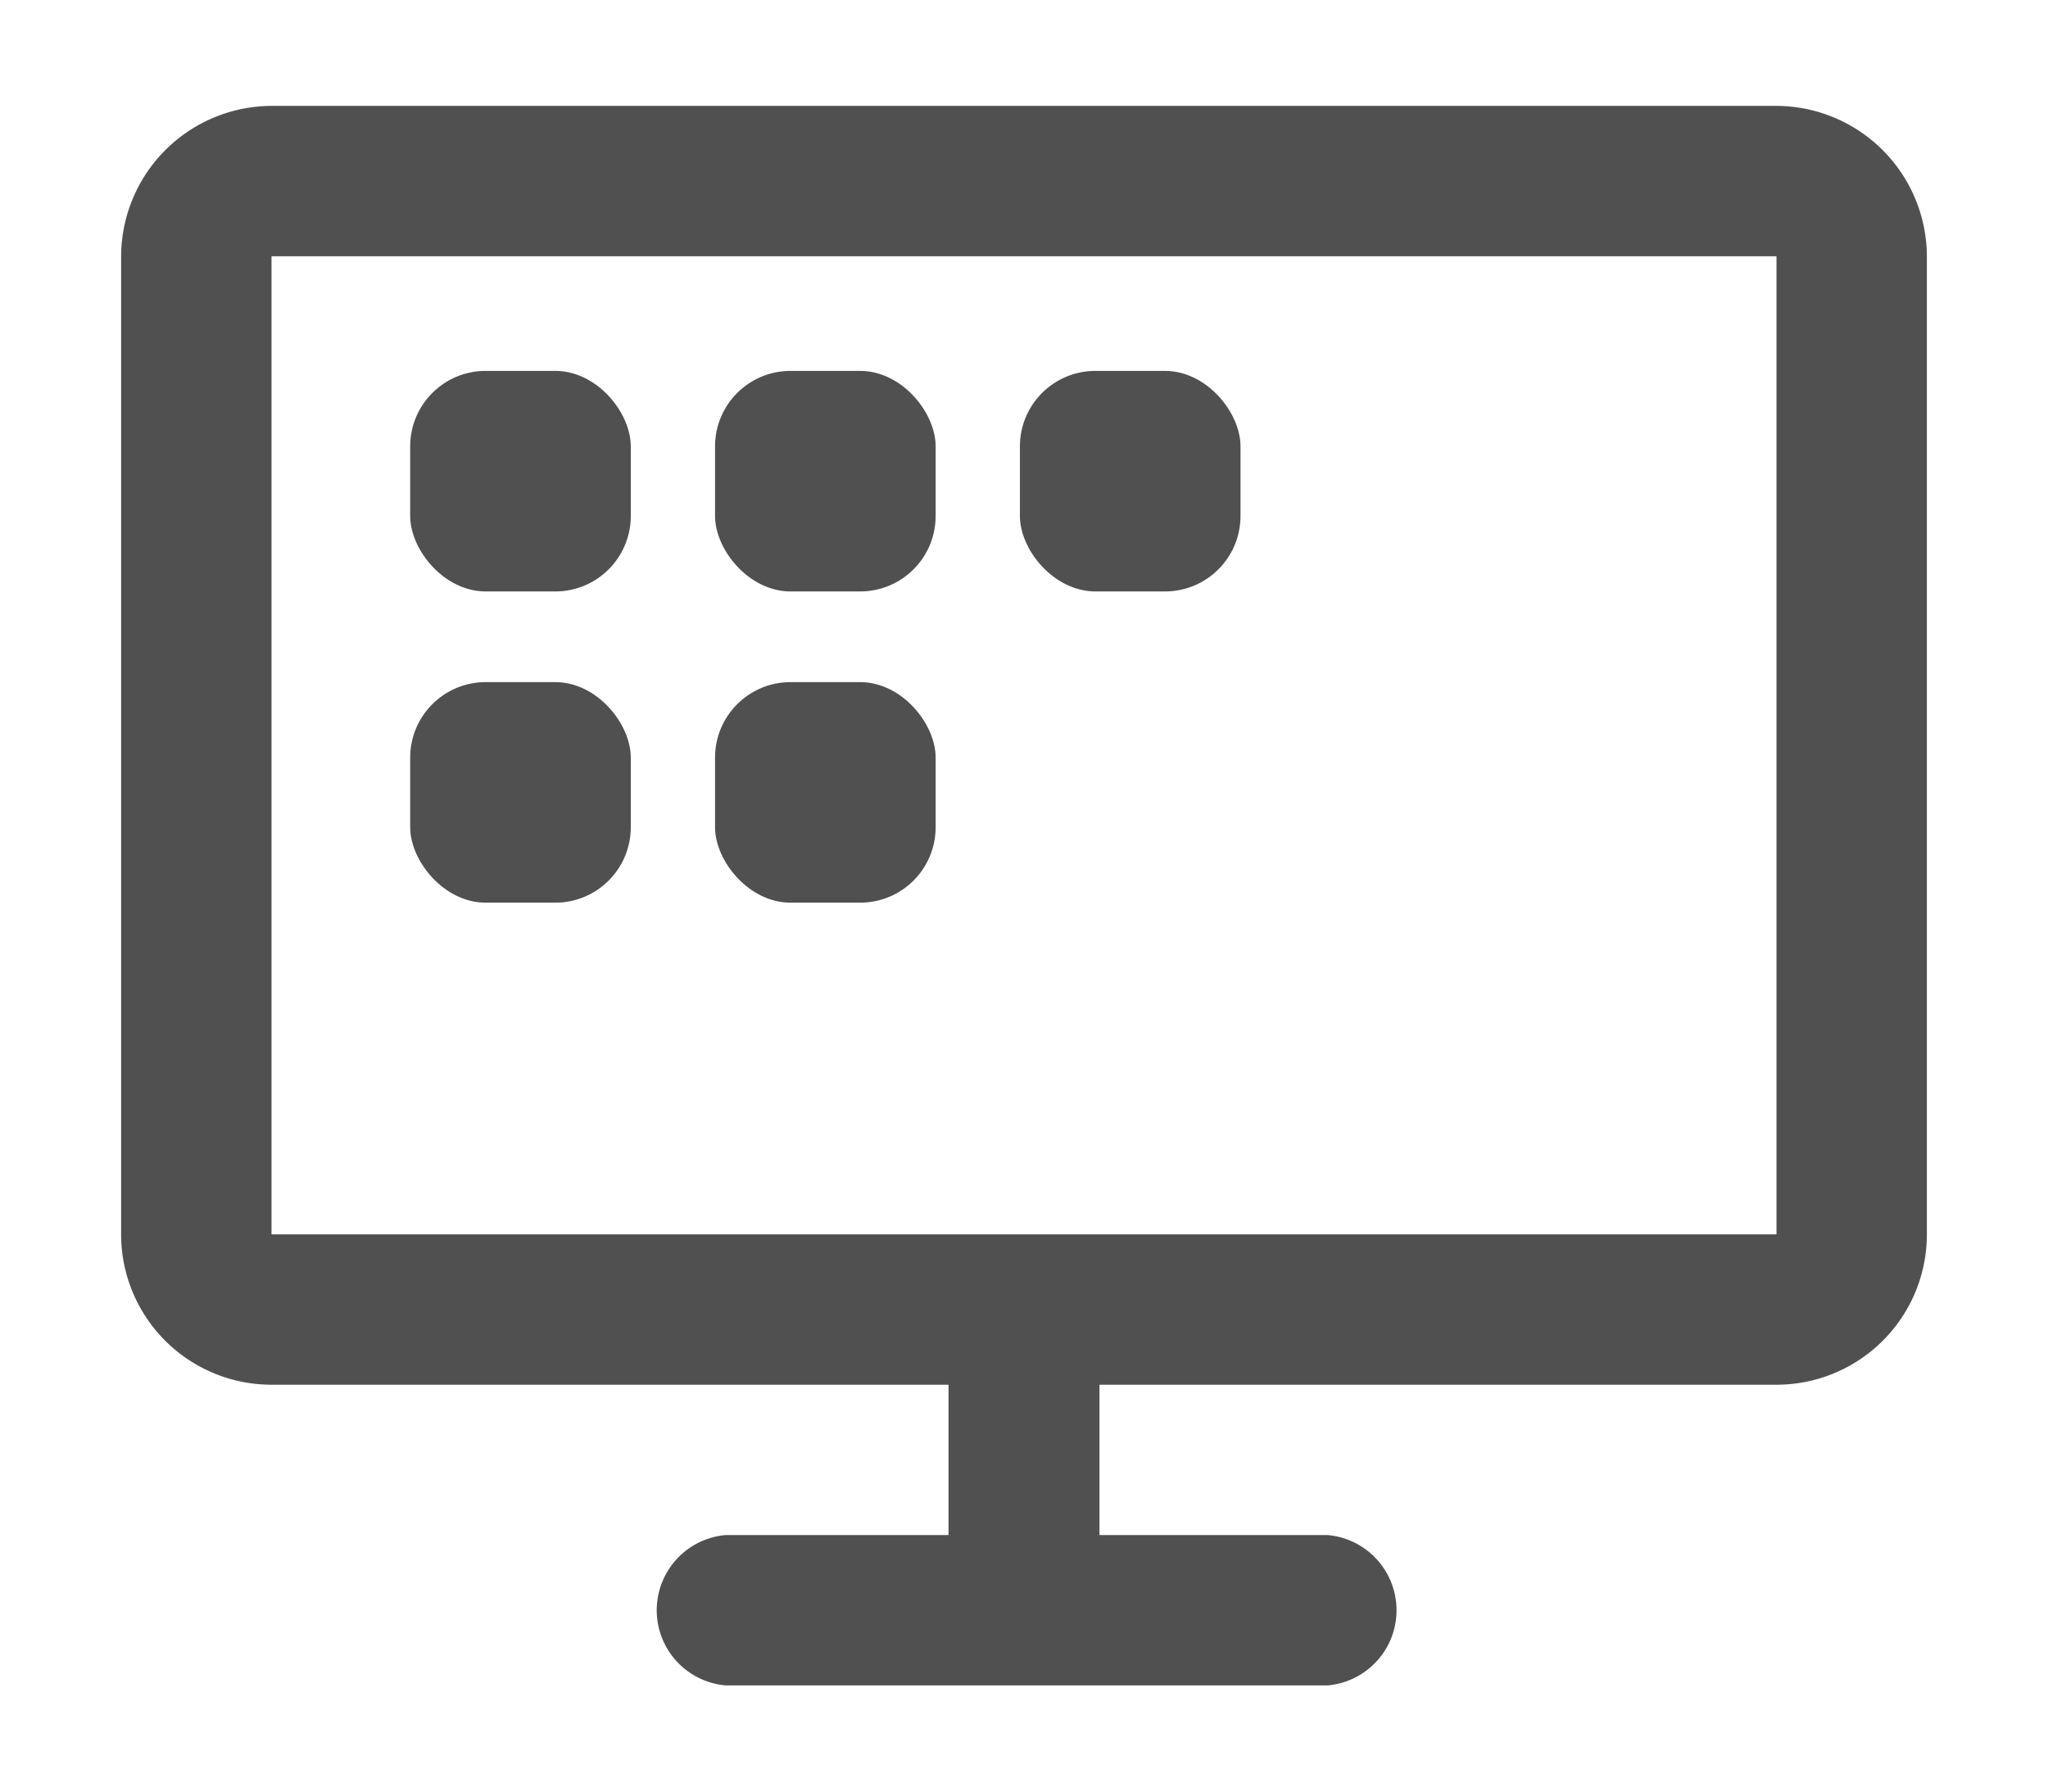 <svg id="Camada_1" data-name="Camada 1" xmlns="http://www.w3.org/2000/svg" viewBox="0 0 35 30.63"><defs><style>.cls-1{fill:#505050;}</style></defs><title>10</title><path class="cls-1" d="M30.36,23.67H4.64A2.57,2.57,0,0,1,2.07,21.1V4.38A2.58,2.58,0,0,1,4.64,1.81H30.36a2.58,2.58,0,0,1,2.57,2.57V21.1A2.57,2.57,0,0,1,30.36,23.67ZM4.64,4.38V21.1H30.36V4.38Z"/><path class="cls-1" d="M17.5,28.56a1.29,1.29,0,0,1-1.29-1.29V22.56a1.29,1.29,0,0,1,2.58,0v4.71A1.29,1.29,0,0,1,17.5,28.56Z"/><path class="cls-1" d="M22.69,28.81H12.4a1.29,1.29,0,0,1,0-2.57H22.69a1.29,1.29,0,0,1,0,2.57Z"/><rect class="cls-1" x="7.01" y="6.34" width="3.77" height="3.77" rx="1.29"/><rect class="cls-1" x="7.01" y="11.66" width="3.77" height="3.77" rx="1.29"/><rect class="cls-1" x="12.22" y="6.34" width="3.77" height="3.77" rx="1.29"/><rect class="cls-1" x="17.43" y="6.34" width="3.77" height="3.77" rx="1.29"/><rect class="cls-1" x="12.22" y="11.66" width="3.77" height="3.77" rx="1.29"/></svg>
